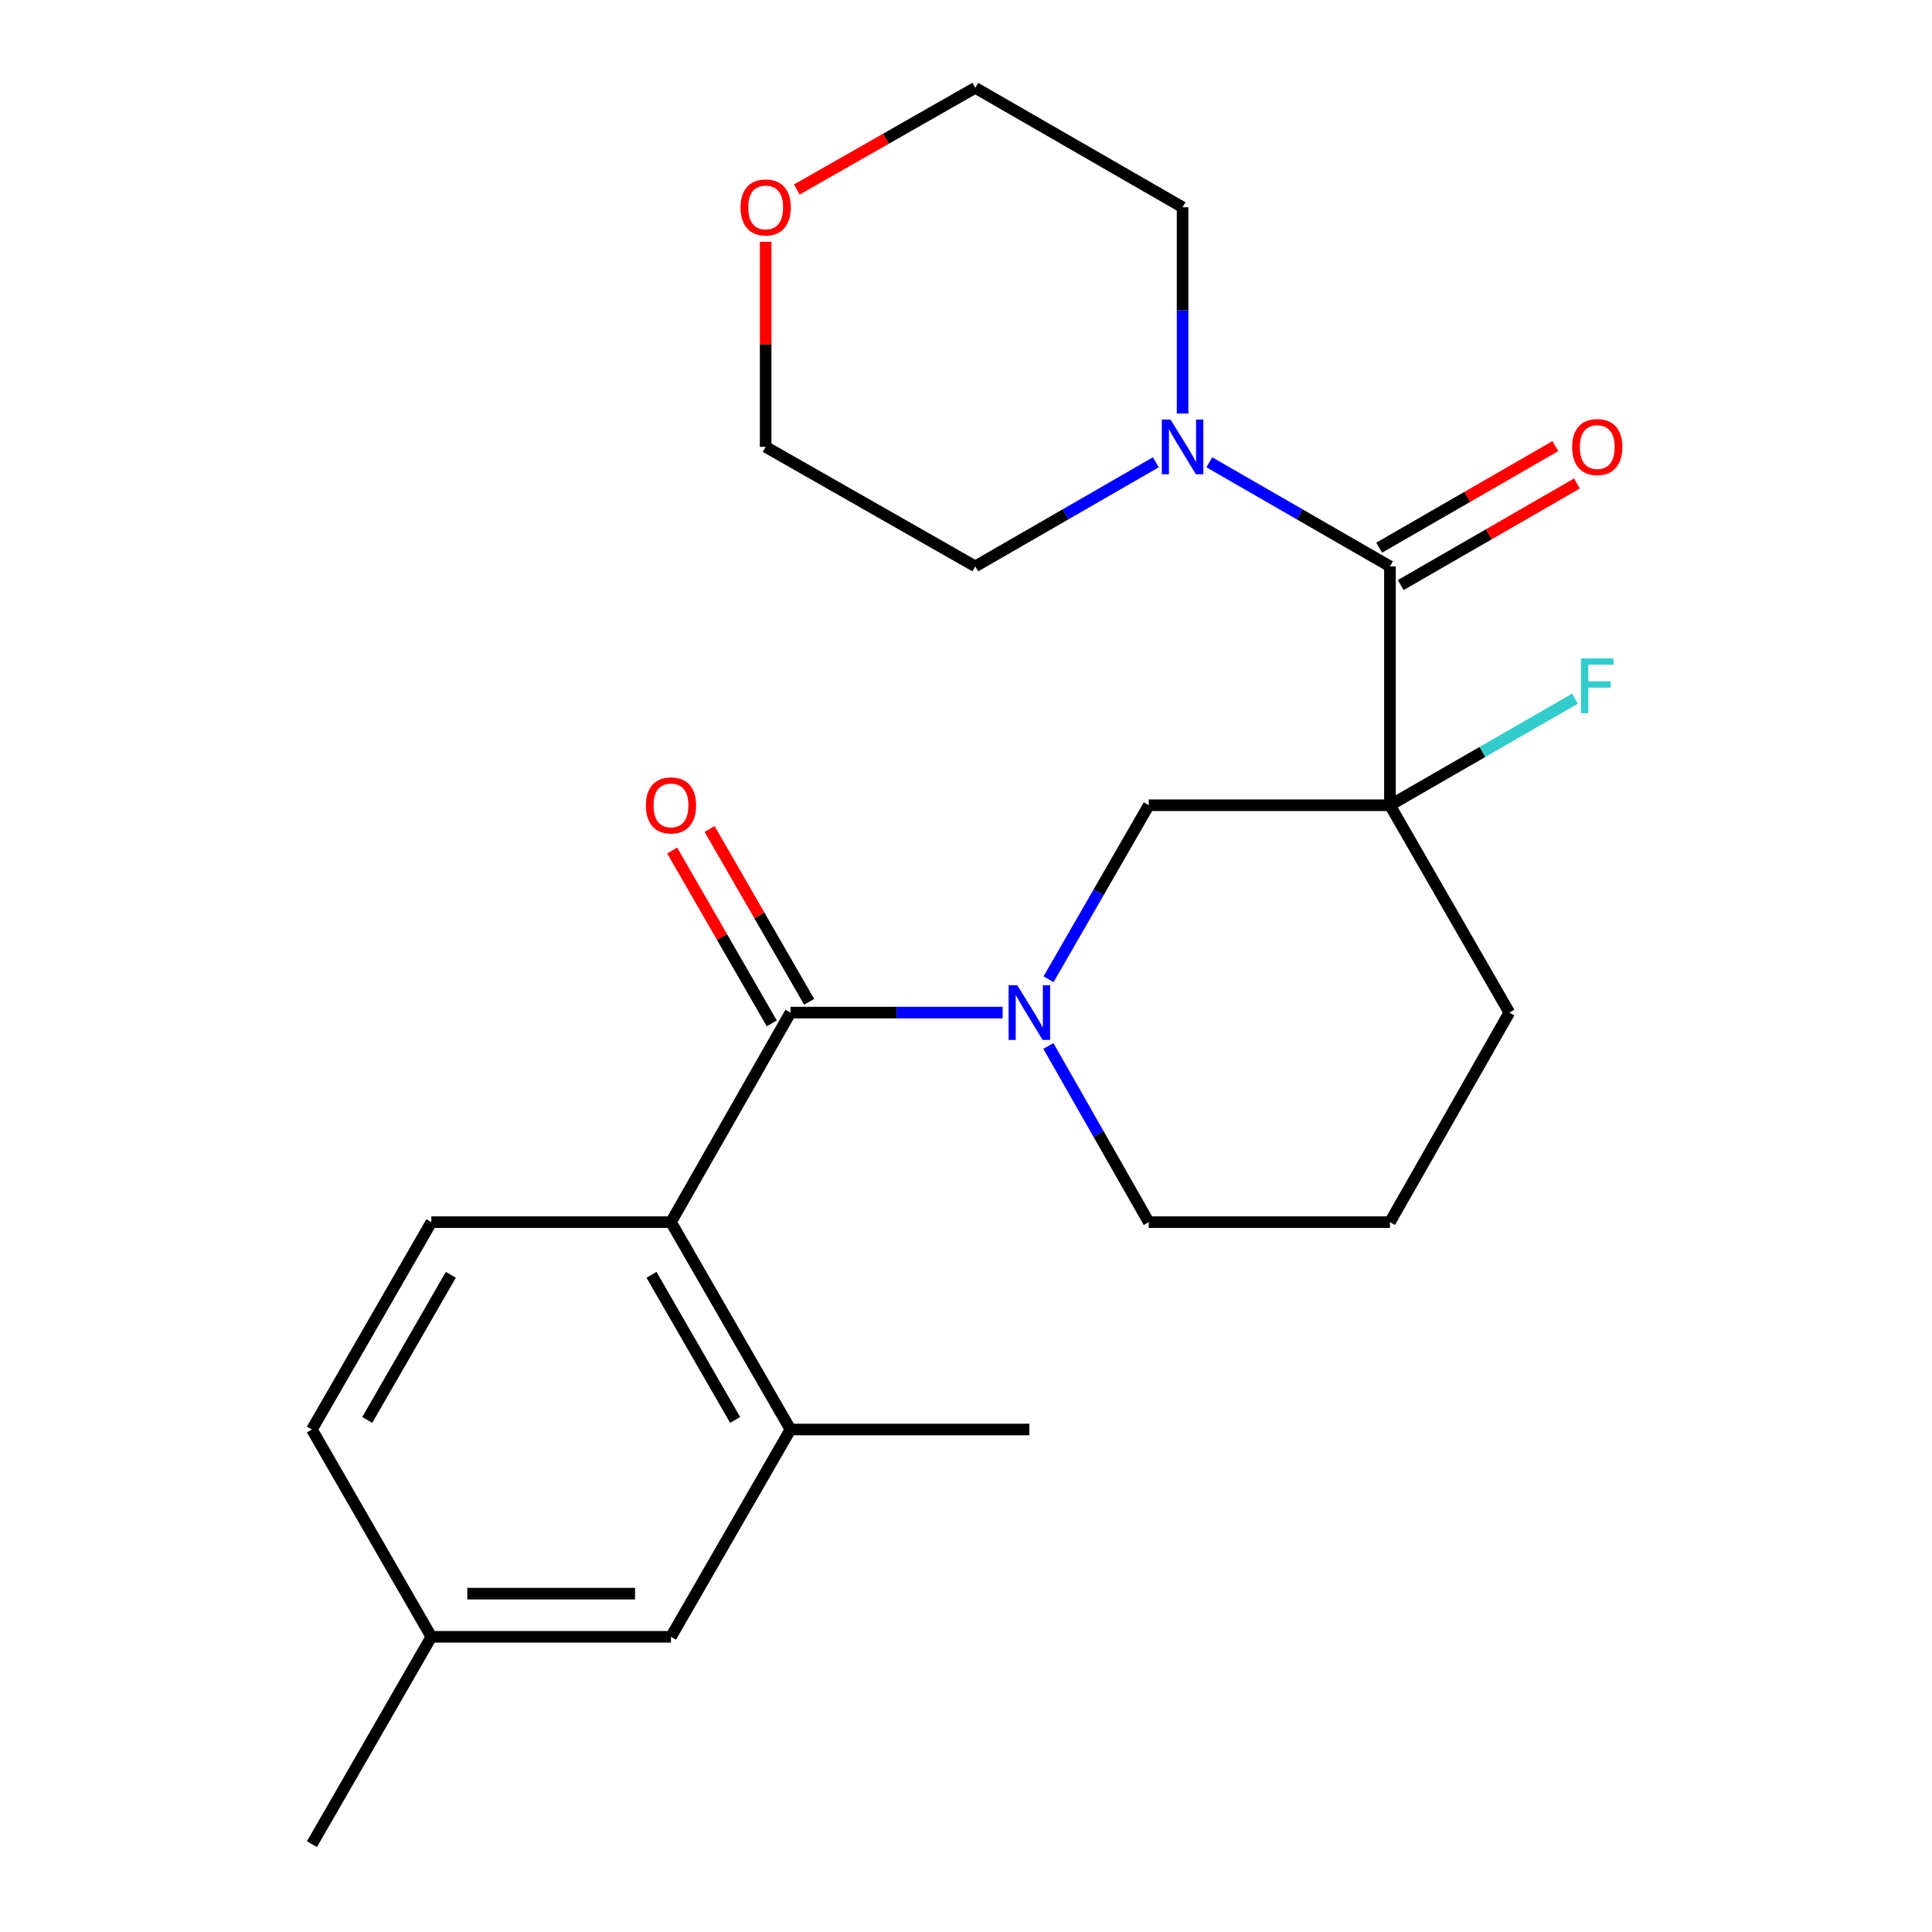 <?xml version='1.0' encoding='iso-8859-1'?>
<svg version='1.1' baseProfile='full'
              xmlns='http://www.w3.org/2000/svg'
                      xmlns:rdkit='http://www.rdkit.org/xml'
                      xmlns:xlink='http://www.w3.org/1999/xlink'
                  xml:space='preserve'
width='1000px' height='1000px' viewBox='0 0 1000 1000'>
<!-- END OF HEADER -->
<rect style='opacity:1.0;fill:#FFFFFF;stroke:none' width='1000' height='1000' x='0' y='0'> </rect>
<path class='bond-2' d='M 719.434,416.793 L 719.434,293.15' style='fill:none;fill-rule:evenodd;stroke:#000000;stroke-width:6px;stroke-linecap:butt;stroke-linejoin:miter;stroke-opacity:1' />
<path class='bond-4' d='M 719.434,416.793 L 594.599,416.793' style='fill:none;fill-rule:evenodd;stroke:#000000;stroke-width:6px;stroke-linecap:butt;stroke-linejoin:miter;stroke-opacity:1' />
<path class='bond-11' d='M 719.434,416.793 L 767.324,389.2' style='fill:none;fill-rule:evenodd;stroke:#000000;stroke-width:6px;stroke-linecap:butt;stroke-linejoin:miter;stroke-opacity:1' />
<path class='bond-11' d='M 767.324,389.2 L 815.215,361.607' style='fill:none;fill-rule:evenodd;stroke:#33CCCC;stroke-width:6px;stroke-linecap:butt;stroke-linejoin:miter;stroke-opacity:1' />
<path class='bond-13' d='M 719.434,416.793 L 781.23,524.115' style='fill:none;fill-rule:evenodd;stroke:#000000;stroke-width:6px;stroke-linecap:butt;stroke-linejoin:miter;stroke-opacity:1' />
<path class='bond-0' d='M 409.147,524.115 L 464.053,524.115' style='fill:none;fill-rule:evenodd;stroke:#000000;stroke-width:6px;stroke-linecap:butt;stroke-linejoin:miter;stroke-opacity:1' />
<path class='bond-0' d='M 464.053,524.115 L 518.959,524.115' style='fill:none;fill-rule:evenodd;stroke:#0000FF;stroke-width:6px;stroke-linecap:butt;stroke-linejoin:miter;stroke-opacity:1' />
<path class='bond-3' d='M 409.147,524.115 L 347.3,632.579' style='fill:none;fill-rule:evenodd;stroke:#000000;stroke-width:6px;stroke-linecap:butt;stroke-linejoin:miter;stroke-opacity:1' />
<path class='bond-8' d='M 418.825,518.538 L 393.047,473.806' style='fill:none;fill-rule:evenodd;stroke:#000000;stroke-width:6px;stroke-linecap:butt;stroke-linejoin:miter;stroke-opacity:1' />
<path class='bond-8' d='M 393.047,473.806 L 367.269,429.073' style='fill:none;fill-rule:evenodd;stroke:#FF0000;stroke-width:6px;stroke-linecap:butt;stroke-linejoin:miter;stroke-opacity:1' />
<path class='bond-8' d='M 399.468,529.693 L 373.69,484.96' style='fill:none;fill-rule:evenodd;stroke:#000000;stroke-width:6px;stroke-linecap:butt;stroke-linejoin:miter;stroke-opacity:1' />
<path class='bond-8' d='M 373.69,484.96 L 347.912,440.227' style='fill:none;fill-rule:evenodd;stroke:#FF0000;stroke-width:6px;stroke-linecap:butt;stroke-linejoin:miter;stroke-opacity:1' />
<path class='bond-1' d='M 542.728,506.859 L 568.664,461.826' style='fill:none;fill-rule:evenodd;stroke:#0000FF;stroke-width:6px;stroke-linecap:butt;stroke-linejoin:miter;stroke-opacity:1' />
<path class='bond-1' d='M 568.664,461.826 L 594.599,416.793' style='fill:none;fill-rule:evenodd;stroke:#000000;stroke-width:6px;stroke-linecap:butt;stroke-linejoin:miter;stroke-opacity:1' />
<path class='bond-24' d='M 542.638,541.396 L 568.618,586.988' style='fill:none;fill-rule:evenodd;stroke:#0000FF;stroke-width:6px;stroke-linecap:butt;stroke-linejoin:miter;stroke-opacity:1' />
<path class='bond-24' d='M 568.618,586.988 L 594.599,632.579' style='fill:none;fill-rule:evenodd;stroke:#000000;stroke-width:6px;stroke-linecap:butt;stroke-linejoin:miter;stroke-opacity:1' />
<path class='bond-5' d='M 719.434,293.15 L 672.685,266.214' style='fill:none;fill-rule:evenodd;stroke:#000000;stroke-width:6px;stroke-linecap:butt;stroke-linejoin:miter;stroke-opacity:1' />
<path class='bond-5' d='M 672.685,266.214 L 625.936,239.277' style='fill:none;fill-rule:evenodd;stroke:#0000FF;stroke-width:6px;stroke-linecap:butt;stroke-linejoin:miter;stroke-opacity:1' />
<path class='bond-9' d='M 725.012,302.828 L 770.612,276.544' style='fill:none;fill-rule:evenodd;stroke:#000000;stroke-width:6px;stroke-linecap:butt;stroke-linejoin:miter;stroke-opacity:1' />
<path class='bond-9' d='M 770.612,276.544 L 816.213,250.26' style='fill:none;fill-rule:evenodd;stroke:#FF0000;stroke-width:6px;stroke-linecap:butt;stroke-linejoin:miter;stroke-opacity:1' />
<path class='bond-9' d='M 713.855,283.473 L 759.456,257.188' style='fill:none;fill-rule:evenodd;stroke:#000000;stroke-width:6px;stroke-linecap:butt;stroke-linejoin:miter;stroke-opacity:1' />
<path class='bond-9' d='M 759.456,257.188 L 805.056,230.904' style='fill:none;fill-rule:evenodd;stroke:#FF0000;stroke-width:6px;stroke-linecap:butt;stroke-linejoin:miter;stroke-opacity:1' />
<path class='bond-6' d='M 347.3,632.579 L 409.147,739.914' style='fill:none;fill-rule:evenodd;stroke:#000000;stroke-width:6px;stroke-linecap:butt;stroke-linejoin:miter;stroke-opacity:1' />
<path class='bond-6' d='M 337.22,659.833 L 380.513,734.967' style='fill:none;fill-rule:evenodd;stroke:#000000;stroke-width:6px;stroke-linecap:butt;stroke-linejoin:miter;stroke-opacity:1' />
<path class='bond-7' d='M 347.3,632.579 L 223.273,632.579' style='fill:none;fill-rule:evenodd;stroke:#000000;stroke-width:6px;stroke-linecap:butt;stroke-linejoin:miter;stroke-opacity:1' />
<path class='bond-17' d='M 598.263,239.279 L 551.533,266.215' style='fill:none;fill-rule:evenodd;stroke:#0000FF;stroke-width:6px;stroke-linecap:butt;stroke-linejoin:miter;stroke-opacity:1' />
<path class='bond-17' d='M 551.533,266.215 L 504.802,293.15' style='fill:none;fill-rule:evenodd;stroke:#000000;stroke-width:6px;stroke-linecap:butt;stroke-linejoin:miter;stroke-opacity:1' />
<path class='bond-18' d='M 612.099,214.043 L 612.099,160.66' style='fill:none;fill-rule:evenodd;stroke:#0000FF;stroke-width:6px;stroke-linecap:butt;stroke-linejoin:miter;stroke-opacity:1' />
<path class='bond-18' d='M 612.099,160.66 L 612.099,107.276' style='fill:none;fill-rule:evenodd;stroke:#000000;stroke-width:6px;stroke-linecap:butt;stroke-linejoin:miter;stroke-opacity:1' />
<path class='bond-10' d='M 409.147,739.914 L 347.3,847.211' style='fill:none;fill-rule:evenodd;stroke:#000000;stroke-width:6px;stroke-linecap:butt;stroke-linejoin:miter;stroke-opacity:1' />
<path class='bond-20' d='M 409.147,739.914 L 532.79,739.914' style='fill:none;fill-rule:evenodd;stroke:#000000;stroke-width:6px;stroke-linecap:butt;stroke-linejoin:miter;stroke-opacity:1' />
<path class='bond-15' d='M 223.273,632.579 L 161.451,739.914' style='fill:none;fill-rule:evenodd;stroke:#000000;stroke-width:6px;stroke-linecap:butt;stroke-linejoin:miter;stroke-opacity:1' />
<path class='bond-15' d='M 233.358,659.83 L 190.083,734.964' style='fill:none;fill-rule:evenodd;stroke:#000000;stroke-width:6px;stroke-linecap:butt;stroke-linejoin:miter;stroke-opacity:1' />
<path class='bond-26' d='M 347.3,847.211 L 223.273,847.211' style='fill:none;fill-rule:evenodd;stroke:#000000;stroke-width:6px;stroke-linecap:butt;stroke-linejoin:miter;stroke-opacity:1' />
<path class='bond-26' d='M 328.696,824.87 L 241.877,824.87' style='fill:none;fill-rule:evenodd;stroke:#000000;stroke-width:6px;stroke-linecap:butt;stroke-linejoin:miter;stroke-opacity:1' />
<path class='bond-12' d='M 412.423,98.09 L 458.612,71.772' style='fill:none;fill-rule:evenodd;stroke:#FF0000;stroke-width:6px;stroke-linecap:butt;stroke-linejoin:miter;stroke-opacity:1' />
<path class='bond-12' d='M 458.612,71.772 L 504.802,45.455' style='fill:none;fill-rule:evenodd;stroke:#000000;stroke-width:6px;stroke-linecap:butt;stroke-linejoin:miter;stroke-opacity:1' />
<path class='bond-25' d='M 396.301,125.137 L 396.301,178.22' style='fill:none;fill-rule:evenodd;stroke:#FF0000;stroke-width:6px;stroke-linecap:butt;stroke-linejoin:miter;stroke-opacity:1' />
<path class='bond-25' d='M 396.301,178.22 L 396.301,231.304' style='fill:none;fill-rule:evenodd;stroke:#000000;stroke-width:6px;stroke-linecap:butt;stroke-linejoin:miter;stroke-opacity:1' />
<path class='bond-19' d='M 781.23,524.115 L 719.434,632.579' style='fill:none;fill-rule:evenodd;stroke:#000000;stroke-width:6px;stroke-linecap:butt;stroke-linejoin:miter;stroke-opacity:1' />
<path class='bond-14' d='M 594.599,632.579 L 719.434,632.579' style='fill:none;fill-rule:evenodd;stroke:#000000;stroke-width:6px;stroke-linecap:butt;stroke-linejoin:miter;stroke-opacity:1' />
<path class='bond-16' d='M 161.451,739.914 L 223.273,847.211' style='fill:none;fill-rule:evenodd;stroke:#000000;stroke-width:6px;stroke-linecap:butt;stroke-linejoin:miter;stroke-opacity:1' />
<path class='bond-23' d='M 223.273,847.211 L 161.451,954.545' style='fill:none;fill-rule:evenodd;stroke:#000000;stroke-width:6px;stroke-linecap:butt;stroke-linejoin:miter;stroke-opacity:1' />
<path class='bond-21' d='M 504.802,293.15 L 396.301,231.304' style='fill:none;fill-rule:evenodd;stroke:#000000;stroke-width:6px;stroke-linecap:butt;stroke-linejoin:miter;stroke-opacity:1' />
<path class='bond-22' d='M 612.099,107.276 L 504.802,45.455' style='fill:none;fill-rule:evenodd;stroke:#000000;stroke-width:6px;stroke-linecap:butt;stroke-linejoin:miter;stroke-opacity:1' />
<path  class='atom-2' d='M 526.53 509.955
L 535.81 524.955
Q 536.73 526.435, 538.21 529.115
Q 539.69 531.795, 539.77 531.955
L 539.77 509.955
L 543.53 509.955
L 543.53 538.275
L 539.65 538.275
L 529.69 521.875
Q 528.53 519.955, 527.29 517.755
Q 526.09 515.555, 525.73 514.875
L 525.73 538.275
L 522.05 538.275
L 522.05 509.955
L 526.53 509.955
' fill='#0000FF'/>
<path  class='atom-6' d='M 605.839 217.144
L 615.119 232.144
Q 616.039 233.624, 617.519 236.304
Q 618.999 238.984, 619.079 239.144
L 619.079 217.144
L 622.839 217.144
L 622.839 245.464
L 618.959 245.464
L 608.999 229.064
Q 607.839 227.144, 606.599 224.944
Q 605.399 222.744, 605.039 222.064
L 605.039 245.464
L 601.359 245.464
L 601.359 217.144
L 605.839 217.144
' fill='#0000FF'/>
<path  class='atom-9' d='M 334.3 416.873
Q 334.3 410.073, 337.66 406.273
Q 341.02 402.473, 347.3 402.473
Q 353.58 402.473, 356.94 406.273
Q 360.3 410.073, 360.3 416.873
Q 360.3 423.753, 356.9 427.673
Q 353.5 431.553, 347.3 431.553
Q 341.06 431.553, 337.66 427.673
Q 334.3 423.793, 334.3 416.873
M 347.3 428.353
Q 351.62 428.353, 353.94 425.473
Q 356.3 422.553, 356.3 416.873
Q 356.3 411.313, 353.94 408.513
Q 351.62 405.673, 347.3 405.673
Q 342.98 405.673, 340.62 408.473
Q 338.3 411.273, 338.3 416.873
Q 338.3 422.593, 340.62 425.473
Q 342.98 428.353, 347.3 428.353
' fill='#FF0000'/>
<path  class='atom-10' d='M 813.731 231.384
Q 813.731 224.584, 817.091 220.784
Q 820.451 216.984, 826.731 216.984
Q 833.011 216.984, 836.371 220.784
Q 839.731 224.584, 839.731 231.384
Q 839.731 238.264, 836.331 242.184
Q 832.931 246.064, 826.731 246.064
Q 820.491 246.064, 817.091 242.184
Q 813.731 238.304, 813.731 231.384
M 826.731 242.864
Q 831.051 242.864, 833.371 239.984
Q 835.731 237.064, 835.731 231.384
Q 835.731 225.824, 833.371 223.024
Q 831.051 220.184, 826.731 220.184
Q 822.411 220.184, 820.051 222.984
Q 817.731 225.784, 817.731 231.384
Q 817.731 237.104, 820.051 239.984
Q 822.411 242.864, 826.731 242.864
' fill='#FF0000'/>
<path  class='atom-12' d='M 818.311 340.812
L 835.151 340.812
L 835.151 344.052
L 822.111 344.052
L 822.111 352.652
L 833.711 352.652
L 833.711 355.932
L 822.111 355.932
L 822.111 369.132
L 818.311 369.132
L 818.311 340.812
' fill='#33CCCC'/>
<path  class='atom-13' d='M 383.301 107.356
Q 383.301 100.556, 386.661 96.756
Q 390.021 92.956, 396.301 92.956
Q 402.581 92.956, 405.941 96.756
Q 409.301 100.556, 409.301 107.356
Q 409.301 114.236, 405.901 118.156
Q 402.501 122.036, 396.301 122.036
Q 390.061 122.036, 386.661 118.156
Q 383.301 114.276, 383.301 107.356
M 396.301 118.836
Q 400.621 118.836, 402.941 115.956
Q 405.301 113.036, 405.301 107.356
Q 405.301 101.796, 402.941 98.996
Q 400.621 96.156, 396.301 96.156
Q 391.981 96.156, 389.621 98.956
Q 387.301 101.756, 387.301 107.356
Q 387.301 113.076, 389.621 115.956
Q 391.981 118.836, 396.301 118.836
' fill='#FF0000'/>
</svg>
